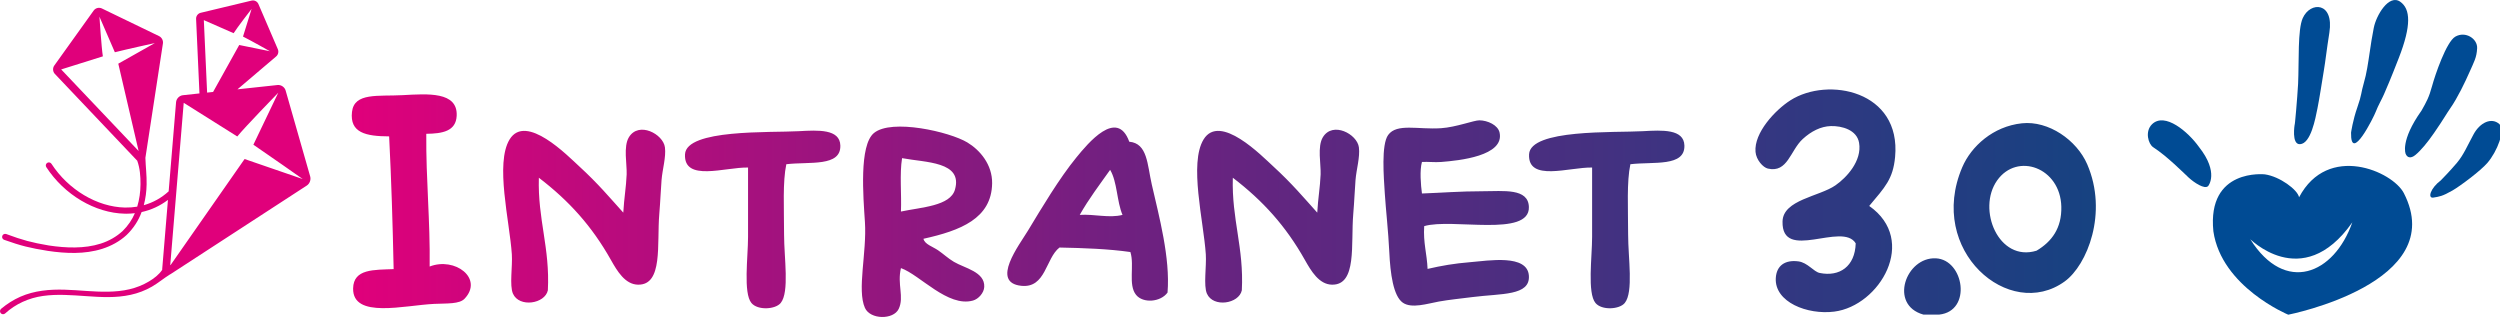 <?xml version="1.0" encoding="UTF-8" standalone="no"?>
<!-- Generator: Adobe Illustrator 15.1.0, SVG Export Plug-In  -->

<svg
   version="1.1"
   x="0px"
   y="0px"
   width="591px"
   height="75px"
   viewBox="0 0 591 75"
   enable-background="new 0 0 591 75"
   xml:space="preserve"
   id="svg9"
   sodipodi:docname="20230424_Intranet3.0_Logo.svg"
   inkscape:version="1.4 (e7c3feb100, 2024-10-09)"
   xmlns:inkscape="http://www.inkscape.org/namespaces/inkscape"
   xmlns:sodipodi="http://sodipodi.sourceforge.net/DTD/sodipodi-0.dtd"
   xmlns:xlink="http://www.w3.org/1999/xlink"
   xmlns="http://www.w3.org/2000/svg"
   xmlns:svg="http://www.w3.org/2000/svg"><sodipodi:namedview
   id="namedview9"
   pagecolor="#ffffff"
   bordercolor="#000000"
   borderopacity="0.25"
   inkscape:showpageshadow="2"
   inkscape:pageopacity="0.0"
   inkscape:pagecheckerboard="0"
   inkscape:deskcolor="#d1d1d1"
   inkscape:zoom="0.69204738"
   inkscape:cx="294.77751"
   inkscape:cy="36.847188"
   inkscape:window-width="2536"
   inkscape:window-height="1388"
   inkscape:window-x="0"
   inkscape:window-y="0"
   inkscape:window-maximized="0"
   inkscape:current-layer="svg9" />
<defs
   id="defs1">
</defs>
<path
   fill="#B70656"
   d="M71.547,42.32l-13.727-4.725L40.358,62.614l-0.113,0.075l3.186-38.376l0.01-0.003l12.648,7.953  c1.77-2.191,9.691-10.342,9.691-10.342l-5.881,12.289c3.161,2.129,11.474,7.983,11.65,8.106  C71.549,42.318,71.548,42.32,71.547,42.32L71.547,42.32z M48.186,4.758l7.045,3.091c0.813-1.322,4.246-5.744,4.246-5.744  l-2.029,6.54c1.896,0.949,6.365,3.469,6.365,3.469l-7.261-1.476l-6.177,11.1l-1.414,0.153L48.186,4.758L48.186,4.758z M32.771,35.7  L14.465,16.413l9.852-3.092c-0.326-1.977-0.81-9.381-0.81-9.381l3.644,8.412c2.655-0.679,9.45-2.169,9.45-2.169l-8.638,4.873  L32.771,35.7L32.771,35.7z M73.331,41.721l-5.809-20.327c-0.233-0.816-1.077-1.384-1.922-1.294l-9.465,1.019l9.153-7.781  c0.479-0.406,0.645-1.122,0.396-1.697L61.085,0.946c-0.267-0.615-0.958-0.959-1.61-0.805L47.433,3.028  c-0.645,0.154-1.108,0.77-1.077,1.433l0.795,17.624l-3.914,0.423c-0.837,0.089-1.546,0.816-1.615,1.654L39.87,45.236  c-1.709,1.558-3.697,2.659-5.878,3.271c0.43-1.612,0.642-3.273,0.667-4.926c0.049-2.104-0.225-4.158-0.287-6.278  c0-0.008,0.002-0.012,0.004-0.015l4.141-27.028c0.104-0.681-0.284-1.418-0.903-1.718l-13.54-6.548  c-0.666-0.317-1.492-0.107-1.924,0.493l-9.318,13.011c-0.424,0.596-0.365,1.444,0.139,1.975l19.4,20.443  c0.021,0.02,0.046,0.038,0.068,0.059c0.648,1.79,0.792,3.706,0.777,5.579c-0.013,1.803-0.258,3.595-0.775,5.299  c-0.943,0.157-1.916,0.232-2.914,0.211c-6.558-0.145-13.373-4.202-17.365-10.347c-0.217-0.335-0.668-0.432-1.004-0.213  s-0.432,0.669-0.213,1.004c4.246,6.535,11.527,10.854,18.552,11.007c0.13,0.002,0.259,0.005,0.388,0.005  c0.678,0,1.344-0.045,2.002-0.122c-0.672,1.582-1.664,3.004-2.878,4.198c-1.47,1.365-3.265,2.378-5.202,2.994  c-1.942,0.622-4.006,0.881-6.072,0.908c-2.067,0.032-4.145-0.162-6.207-0.471c-4.116-0.702-6.113-1.244-10.049-2.699l-0.01-0.004  c-0.377-0.133-0.793,0.063-0.928,0.44c-0.134,0.377,0.063,0.793,0.44,0.928c4.016,1.431,6.107,1.937,10.344,2.619  c2.121,0.314,4.271,0.515,6.434,0.483c2.159-0.035,4.344-0.307,6.436-0.979c2.087-0.668,4.085-1.739,5.726-3.252  c1.578-1.514,2.822-3.387,3.555-5.429c2.275-0.499,4.375-1.469,6.23-2.88L38.342,63.64c-0.004,0.052,0.004,0.1,0.006,0.149  c-0.801,1.174-1.951,2.042-3.148,2.754c-1.421,0.848-2.977,1.461-4.601,1.841c-3.259,0.766-6.706,0.627-10.14,0.401  c-3.437-0.234-6.953-0.554-10.485-0.058c-1.761,0.245-3.514,0.693-5.161,1.419c-1.646,0.723-3.176,1.708-4.551,2.857  c-0.009,0.005-0.02,0.013-0.024,0.021c-0.297,0.271-0.319,0.73-0.049,1.027c0.271,0.294,0.73,0.315,1.028,0.046  c2.465-2.253,5.601-3.663,8.932-4.132c3.339-0.48,6.775-0.188,10.227,0.042c3.445,0.242,7.007,0.467,10.521-0.313  c1.748-0.383,3.459-1.027,5.019-1.931c1.485-0.859,2.763-1.951,4.262-2.887c0.042-0.022,0.087-0.035,0.132-0.064L72.53,43.861  C73.208,43.419,73.552,42.498,73.331,41.721L73.331,41.721z"
   id="path1"
   style="fill:#e0007b;fill-opacity:1" />
<g
   id="g7">
	<defs
   id="defs2">
		<rect
   id="SVGID_1_"
   x="507.753"
   width="83.613"
   height="74.392" />
	</defs>
	<clipPath
   id="SVGID_6_">
		<use
   xlink:href="#SVGID_1_"
   overflow="visible"
   id="use2" />
	</clipPath>
	<path
   clip-path="url(#SVGID_6_)"
   fill="#004B94"
   d="M522.015,43.974c0,0,2.646-3.137-2.178-9.234   c-2.52-3.544-8.072-8.322-11.1-5.363c-1.732,1.693-0.885,4.679,0.295,5.439c3.215,2.072,7.121,6.005,8.371,7.167   C518.66,43.139,521.203,44.858,522.015,43.974"
   id="path2" />
	<path
   clip-path="url(#SVGID_6_)"
   fill="#004B94"
   d="M542.46,29.41c0.008,0.757,0.617-6.118,0.809-9.57   c0.248-5.436-0.135-12.819,1.104-15.566c1.799-3.997,7.443-3.837,6.287,3.455c-0.688,4.344-0.885,6.488-1.314,9.018   c-0.453,2.702-0.996,6.362-1.49,8.827c-0.494,2.468-1.576,8.384-4.137,8.511C541.65,34.188,542.46,29.41,542.46,29.41"
   id="path3" />
	<path
   clip-path="url(#SVGID_6_)"
   fill="#004B94"
   d="M555.789,31.346c0,0,0.416-2.935,1.488-5.97   c1.074-3.039,0.842-3.411,1.527-5.74c0.678-2.305,0.994-4.611,1.447-7.634c0.297-1.996,0.379-2.655,0.906-5.403   c0.568-2.952,3.568-8.055,6.238-6.203c2.48,1.722,2.664,5.634-0.299,13.26c-2.123,5.467-2.832,7.012-3.516,8.615   c-0.451,1.063-1.449,2.797-1.92,4.072C561.197,27.612,555.646,38.767,555.789,31.346"
   id="path4" />
	<path
   clip-path="url(#SVGID_6_)"
   fill="#004B94"
   d="M568.699,36.368c0,0-1.361-3.038,3.756-10.235   c1.146-2.026,1.779-3.157,2.482-5.769c0.695-2.564,3.365-10.476,5.5-11.702c2.424-1.387,5.275,0.514,5.158,2.742   c-0.111,2.231-0.736,3.209-1.781,5.588c-1.047,2.382-2.863,6.184-4.588,8.637c-0.918,1.31-1.492,2.441-3.793,5.772   c-1.547,2.244-3.102,4.137-4.432,5.233C569.849,37.583,569.037,37.223,568.699,36.368"
   id="path5" />
	<path
   clip-path="url(#SVGID_6_)"
   fill="#004B94"
   d="M577.013,42.633c-2.51,1.894-3.17,4.304-1.771,4.078   c1.393-0.224,2.146-0.315,4.506-1.668c1.824-1.046,6.633-4.639,8.268-6.529c2.314-2.68,4.352-7.826,2.82-9.192   c-1.83-1.633-4.549-0.382-6.066,2.394c-1.459,2.668-2.344,4.861-3.949,6.771C579.214,40.399,577.013,42.633,577.013,42.633"
   id="path6" />
	<path
   clip-path="url(#SVGID_6_)"
   fill="#004B94"
   d="M568.259,45.639c-2.672-5.133-17.936-11.871-24.758,0.996   c-0.346-1.792-4.566-4.914-8.084-5.417c0,0-13.697-1.537-12.176,13.456c1.918,13.197,17.705,19.719,17.705,19.719   S579.203,66.908,568.259,45.639z M531.992,56.596c-0.639-0.78,12.107,13.037,24.098-4.037   C551.775,64.891,540.203,69.603,531.992,56.596z"
   id="path7" />
</g>
<linearGradient
   id="SVGID_8_"
   gradientUnits="userSpaceOnUse"
   x1="83.157"
   y1="48.044"
   x2="495.459"
   y2="48.044">
	<stop
   offset="0"
   style="stop-color:#e0007b;stop-opacity:1;"
   id="stop7" />
	<stop
   offset="0.441"
   style="stop-color:#702080;stop-opacity:1;"
   id="stop8" />
	<stop
   offset="1"
   style="stop-color:#164281"
   id="stop9" />
</linearGradient>
<path
   fill="url(#SVGID_8_)"
   d="M218.305,56.446c0.283,1.3,2.139,1.825,3.459,2.723c1.24,0.841,2.337,1.896,3.727,2.722  c2.544,1.514,7.367,2.356,7.184,5.94c-0.07,1.394-1.342,2.848-2.66,3.218c-5.941,1.667-12.557-6.092-17.031-7.672  c-0.931,3.806,0.809,6.839-0.533,9.652c-1.243,2.608-6.732,2.555-7.982-0.247c-1.909-4.275,0.473-13.048,0-20.296  c-0.394-6.032-1.398-18.118,2.129-21.038c4.17-3.452,17.888-0.298,22.087,2.229c2.985,1.795,5.914,5.235,5.854,9.652  C234.423,51.675,227.038,54.513,218.305,56.446z M225.757,44.813c1.888-6.657-6.909-6.364-12.507-7.426  c-0.613,3.72-0.096,8.493-0.267,12.623C217.836,48.978,224.649,48.715,225.757,44.813z M448,37.115  c1.477-15.69-15.896-19.05-24.746-13.402c-3.595,2.294-8.629,7.673-8.25,12.184c0.161,1.923,1.799,3.703,2.928,3.959  c4.687,1.069,5.271-4.286,8.249-7.006c1.968-1.798,4.242-2.985,6.652-3.046c2.603-0.064,6.133,0.897,6.653,3.96  c0.725,4.285-2.967,8.229-5.588,10.052c-3.815,2.654-12.382,3.402-12.508,8.529c-0.236,9.705,14.137-0.024,17.298,5.179  c-0.156,5.469-3.826,7.97-8.517,7.005c-1.434-0.295-2.843-2.457-5.055-2.741c-3.12-0.401-5.156,0.984-5.322,3.959  c-0.316,5.688,7.496,8.731,13.836,7.919c10.737-1.374,19.881-16.84,8.25-24.977C445.592,44.258,447.507,42.356,448,37.115z   M340.671,38.292c4.284-0.333,14.979-1.418,13.838-6.919c-0.376-1.815-2.848-2.915-4.791-2.928  c-1.279-0.007-5.507,1.628-9.047,1.863c-5.475,0.363-10.443-1.229-12.507,1.597c-1.675,2.292-1.033,10.048-0.798,13.837  c0.226,3.647,0.837,8.954,1.064,13.837c0.237,5.096,0.943,10.399,3.193,11.975c2.088,1.461,5.833,0.221,8.516-0.266  c2.375-0.431,5.272-0.716,7.982-1.064c6.763-0.869,13.643-0.242,13.306-5.056c-0.36-5.141-9.563-3.542-13.837-3.193  c-3.848,0.314-6.765,0.825-10.112,1.597c-0.134-3.503-1.061-6.212-0.798-10.112c6.539-1.952,24.958,2.718,24.748-4.523  c-0.13-4.51-6.001-3.726-10.911-3.726c-5.355,0-9.838,0.372-14.37,0.532c-0.267-2.042-0.566-5.462,0-7.451  C337.602,38.202,339.145,38.41,340.671,38.292z M107.96,27.368c0.266-5.765-6.854-5.193-12.774-4.874  c-5.823,0.316-11.45-0.665-11.975,3.96c-0.561,4.945,3.268,5.76,8.781,5.788c0.523,10.265,0.843,20.764,1.064,31.375  c-4.563,0.202-9.499-0.136-9.58,4.568c-0.124,7.237,12.165,3.975,19.159,3.655c3.088-0.141,5.966,0.066,7.186-1.219  c4.535-4.777-2.255-9.949-8.25-7.615c0.143-10.926-0.887-20.51-0.798-31.375C104.625,31.591,107.791,31.01,107.96,27.368z   M198.658,34.398c-0.112-3.927-5.244-3.645-9.846-3.384c-6.734,0.382-26.585-0.542-26.877,5.467  c-0.32,6.591,9.481,3.012,14.902,3.125c0,5.333,0,10.335,0,16.401c0,4.758-1.164,13.25,0.799,15.621c1.479,1.786,5.659,1.54,6.919,0  c2.103-2.572,0.798-10.688,0.798-16.142c0-6.438-0.358-12.452,0.532-16.663C191.378,38.171,198.803,39.487,198.658,34.398z   M398.194,34.398c-0.111-3.927-5.244-3.645-9.846-3.384c-6.733,0.382-26.584-0.542-26.877,5.467  c-0.32,6.591,9.482,3.012,14.903,3.125c0,5.333,0,10.335,0,16.401c0,4.758-1.164,13.25,0.799,15.621c1.479,1.786,5.659,1.54,6.918,0  c2.104-2.572,0.797-10.688,0.797-16.142c0-6.438-0.358-12.452,0.533-16.663C390.915,38.171,398.339,39.487,398.194,34.398z   M276.006,69.161c-1.645,2.275-5.797,2.602-7.451,0.531c-1.915-2.395-0.324-6.924-1.331-10.112  c-5.2-0.742-10.942-0.944-16.765-1.064c-3.299,2.574-3.221,9.675-9.047,9.048c-7.298-0.786-0.458-9.642,1.597-13.04  c3.295-5.445,7.377-12.324,11.442-17.296c2.734-3.344,9.625-11.71,12.507-3.726c4.335,0.381,4.244,5.383,5.323,10.112  C273.995,51.127,276.674,60.951,276.006,69.161z M255.25,50.799c3.424-0.229,6.984,0.819,10.112,0  c-1.361-3.163-1.229-7.819-2.928-10.645C259.969,43.631,257.396,47.001,255.25,50.799z M136.964,39.356  c-2.706-2.477-12.649-12.702-16.498-6.387c-3.455,5.67,0.005,19.288,0.532,27.143c0.192,2.868-0.587,7.389,0.267,9.314  c1.485,3.351,7.567,2.403,8.249-0.798c0.519-10.099-2.422-16.737-2.128-26.611c7.143,5.463,12.522,11.421,17.031,19.426  c1.48,2.628,3.35,5.789,6.387,5.854c5.993,0.129,4.446-9.59,5.055-16.764c0.26-3.061,0.343-5.654,0.532-7.983  c0.208-2.552,1.096-5.407,0.798-7.717c-0.406-3.148-6.188-6.208-8.515-2.395c-1.352,2.215-0.437,6.391-0.533,8.782  c-0.121,3.038-0.599,5.542-0.798,9.048C144.241,46.823,141.364,43.383,136.964,39.356z M301.021,39.356  c-2.706-2.477-12.649-12.702-16.499-6.387c-3.457,5.67,0.005,19.288,0.531,27.143c0.193,2.868-0.586,7.389,0.267,9.314  c1.486,3.351,7.568,2.403,8.249-0.798c0.52-10.099-2.422-16.737-2.129-26.611c7.143,5.463,12.522,11.421,17.031,19.426  c1.48,2.628,3.352,5.789,6.386,5.854c5.993,0.129,4.448-9.59,5.057-16.764c0.26-3.061,0.342-5.654,0.532-7.983  c0.208-2.552,1.096-5.407,0.799-7.717c-0.406-3.148-6.188-6.208-8.516-2.395c-1.351,2.215-0.436,6.391-0.532,8.782  c-0.121,3.038-0.6,5.542-0.799,9.048C308.294,46.82,305.422,43.386,301.021,39.356z M477.983,29.147  c6.282-0.671,12.957,3.963,15.435,9.692c4.953,11.459-0.004,23.835-5.324,27.691c-13.078,9.484-32.639-7.291-24.216-26.999  C465.994,34.582,471.171,29.874,477.983,29.147z M487.297,48.877c-0.207-9.276-10.425-12.926-15.168-6.231  c-4.846,6.84,0.352,19.395,9.313,16.616C485.046,57.123,487.408,53.933,487.297,48.877z M457.625,61.065  c-7.09-0.327-11.148,11.015-2.928,13.306c1.243,0,2.484,0,3.727,0C466.235,73.554,464.311,61.373,457.625,61.065z"
   id="path9" />
</svg>
